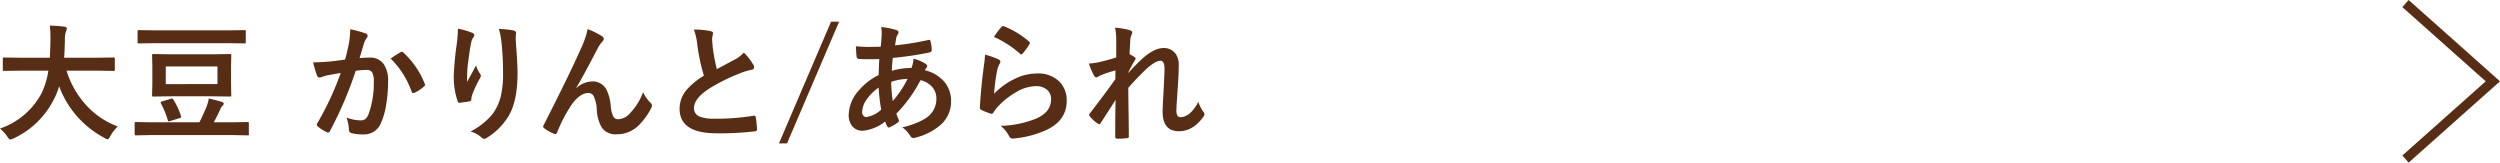 <svg xmlns="http://www.w3.org/2000/svg" width="527.317" height="34.299"><path d="M4.324 14.906l-3.427.052q-.225 0-.264-.052a.53.53 0 01-.04-.264v-2.215a.418.418 0 01.053-.264.495.495 0 01.25-.04l3.428.053h6.183q.079-1.146.133-3.638v-.633a21.784 21.784 0 00-.133-2.505 30.965 30.965 0 013.099.224q.487.092.487.382a1.358 1.358 0 01-.158.567 5.199 5.199 0 00-.25 1.885q-.053 2.545-.159 3.718h6.961l3.442-.052c.14 0 .223.022.25.065a.413.413 0 01.039.238v2.215q0 .237-.053.276a.451.451 0 01-.236.04l-3.442-.052H14.04a18.931 18.931 0 004.338 7.488 17.166 17.166 0 006.46 4.285 8.591 8.591 0 00-1.57 2.03q-.354.672-.566.672a2.17 2.17 0 01-.619-.264 20.317 20.317 0 01-9.611-10.916 15.058 15.058 0 01-1.029 2.598 18.038 18.038 0 01-8.635 8.424 2.549 2.549 0 01-.646.21q-.224 0-.62-.62A9.06 9.06 0 000 27.114a15.63 15.63 0 008.754-7.422 16.551 16.551 0 001.45-4.785zM32.08 28.485l-3.375.066c-.15 0-.237-.022-.264-.066a.413.413 0 01-.039-.237v-2.215c0-.14.017-.224.053-.25a.487.487 0 01.25-.04l3.375.053h9.98q.671-1.293 1.49-3.244a8.792 8.792 0 00.487-1.78q1.476.33 2.782.725.369.132.369.356a.608.608 0 01-.211.422 2.021 2.021 0 00-.54.844q-.727 1.556-1.346 2.676h3.719l3.375-.052a.42.42 0 01.264.052.466.466 0 01.039.238v2.214a.229.229 0 01-.303.304l-3.375-.066zm.752-19.38l-3.508.053c-.15 0-.236-.018-.264-.053a.467.467 0 01-.039-.237V6.653a.418.418 0 01.053-.264.493.493 0 01.25-.04l3.508.053h15.2l3.507-.052a.417.417 0 01.264.053.493.493 0 01.039.25v2.215c0 .14-.022.224-.066.25a.412.412 0 01-.237.04l-3.507-.053zm3.242 2.347h8.715l3.705-.053c.14 0 .224.017.25.053a.493.493 0 01.04.25l-.054 2.373v3.612l.053 2.387c0 .131-.015.213-.046.243a.392.392 0 01-.243.047l-3.705-.053h-8.715l-3.704.053c-.14 0-.223-.018-.25-.053a.468.468 0 01-.04-.237l.053-2.387v-3.612l-.053-2.373q0-.224.053-.264a.455.455 0 01.237-.04zM33.94 21.8a.591.591 0 01-.067-.198c0-.08.101-.15.303-.21l1.899-.568a.842.842 0 01.238-.053c.07 0 .148.07.236.211a15.19 15.19 0 011.622 3.48.538.538 0 01.04.185q0 .171-.356.277l-1.925.593a1.131 1.131 0 01-.316.08c-.097 0-.172-.089-.225-.265A18.534 18.534 0 0033.94 21.8zm11.93-4.061v-3.718H34.967v3.718zm26.92-5.18q.408-1.463.804-3.401a17.983 17.983 0 00.276-2.993 24.867 24.867 0 013.243.883.53.53 0 01.422.54.567.567 0 01-.184.409 4.007 4.007 0 00-.54 1.028q-.187.594-.515 1.714-.29 1.002-.462 1.53a17.519 17.519 0 012.11-.12 3.452 3.452 0 013.045 1.45 6.204 6.204 0 01.87 3.547 29.219 29.219 0 01-.435 5.102 14.738 14.738 0 01-1.015 3.573 3.828 3.828 0 01-3.651 2.531 9.528 9.528 0 01-2.677-.29.723.723 0 01-.487-.764 8.734 8.734 0 00-.502-2.505 8.4 8.4 0 002.967.593 1.534 1.534 0 001.08-.343 2.974 2.974 0 00.646-1.094 19.02 19.02 0 001.055-6.683 3.763 3.763 0 00-.382-2.057 1.33 1.33 0 00-1.16-.461 17.596 17.596 0 00-2.267.184 80.034 80.034 0 01-5.432 12.696q-.145.33-.396.33a.655.655 0 01-.302-.092 7.912 7.912 0 01-1.86-1.187.548.548 0 01-.224-.395.512.512 0 01.119-.304 62.131 62.131 0 004.93-10.586q-.988.158-2.636.461a9.374 9.374 0 00-1.49.435 1.003 1.003 0 01-.33.066.558.558 0 01-.541-.422 26.032 26.032 0 01-.83-2.782q1.49 0 3.56-.184 1.463-.145 3.19-.409zm9.61-.21a24.538 24.538 0 012.188-1.385.37.37 0 01.185-.053.541.541 0 01.33.198 17.697 17.697 0 014.482 6.552.624.624 0 01.065.25.396.396 0 01-.17.29 8.393 8.393 0 01-2.03 1.358.76.76 0 01-.29.066q-.251 0-.33-.29a18.473 18.473 0 00-4.43-6.987zM96.587 6.06a14.196 14.196 0 012.94.83c.342.132.514.313.514.54a.674.674 0 01-.198.436 3.245 3.245 0 00-.488 1.265q-.356 1.78-.752 5.155-.092 1.78-.092 2.294c0 .237.004.466.014.686q.974-1.74 1.885-3.468a6.12 6.12 0 00.844 1.754.723.723 0 01.171.435 1.582 1.582 0 01-.277.672 23.775 23.775 0 00-1.596 3.467 3.315 3.315 0 00-.13.805.407.407 0 01-.357.435q-.501.118-2.162.316a.055.055 0 01-.04.013q-.237 0-.342-.356a15.966 15.966 0 01-.805-5.484 64.266 64.266 0 01.647-6.724 27.341 27.341 0 00.224-3.071zm8.636.053a17.493 17.493 0 013.07.316q.568.145.568.501a1.228 1.228 0 01-.027.238 9.973 9.973 0 00-.053 1.239q.383 5.128.383 6.96 0 6.197-2.057 9.374a13.895 13.895 0 01-4.456 4.35 1.06 1.06 0 01-.527.185.856.856 0 01-.58-.303 5.838 5.838 0 00-2.294-1.24 14.555 14.555 0 004.588-3.612 10.765 10.765 0 001.793-3.784 20.55 20.55 0 00.475-4.838 61.008 61.008 0 00-.317-6.447 14.806 14.806 0 00-.566-2.94zm18.727.026a16.566 16.566 0 013.032 1.503.723.723 0 01.37.567.776.776 0 01-.29.54 7.99 7.99 0 00-.844 1.16q-3.296 6.354-4.667 8.595l.026.053a5.213 5.213 0 013.296-1.384 3.26 3.26 0 013.071 1.78 9.48 9.48 0 01.871 3.322 6.59 6.59 0 00.528 2.268 1.119 1.119 0 001.04.606 3.454 3.454 0 002.532-1.305 12.558 12.558 0 002.729-4.403 7.25 7.25 0 001.569 2.24.765.765 0 01.304.58 1.068 1.068 0 01-.12.449 13.54 13.54 0 01-2.32 3.349 6.55 6.55 0 01-4.97 2.267 3.576 3.576 0 01-3.137-1.358 8.254 8.254 0 01-1.095-3.876 7.026 7.026 0 00-.685-2.86 1.235 1.235 0 00-1.095-.62q-1.674 0-3.4 2.293a30.209 30.209 0 00-3.164 5.986c-.106.254-.238.382-.397.382a.854.854 0 01-.25-.053 8.62 8.62 0 01-2.083-1.16.471.471 0 01-.237-.369.775.775 0 01.132-.356q5.498-10.77 7.91-16.255a18.079 18.079 0 001.344-3.941zm22.412.105a15.303 15.303 0 013.546.33q.488.119.489.422l-.198 1.134q0 .263.131 1.82a40.238 40.238 0 00.871 4.64q.803-.435 1.977-1.068 1.344-.712 1.86-.989a6.88 6.88 0 001.858-1.45 12.961 12.961 0 011.977 2.531.994.994 0 01.186.554q0 .488-.541.554a13.355 13.355 0 00-2.598.804 39.509 39.509 0 00-6.34 3.164q-3.191 2.083-3.19 4.074a1.827 1.827 0 001.133 1.806 8.04 8.04 0 003.164.461 46.94 46.94 0 008.24-.62 1.447 1.447 0 01.171-.013q.25 0 .316.343a22.923 22.923 0 01.264 2.505v.053q0 .369-.488.408a63.498 63.498 0 01-8.041.409q-7.806 0-7.805-5.181a6.13 6.13 0 011.568-4.087 15.603 15.603 0 013.56-2.887 39.258 39.258 0 01-1.397-6.579 12.875 12.875 0 00-.713-3.138zm30.633-1.674L166 30.251h-1.701L175.295 4.57zm8.875 1.134a16.151 16.151 0 013.163.62c.324.105.488.268.488.487a.65.65 0 01-.146.435 2.21 2.21 0 00-.37.963c-.024.132-.065.378-.117.738q-.053.37-.106.62a58.801 58.801 0 007.027-1.134.78.78 0 01.185-.026c.14 0 .233.097.276.29a8.527 8.527 0 01.264 1.846q0 .435-.567.54a68.697 68.697 0 01-7.66 1.133q-.17 1.661-.198 2.716a14.371 14.371 0 014.141-.593 6.497 6.497 0 00.447-1.964 9.506 9.506 0 012.413 1.001q.475.317.475.594a.456.456 0 01-.158.316 2.638 2.638 0 00-.343.54 7.628 7.628 0 014.245 2.597 6.354 6.354 0 011.278 3.995 6.503 6.503 0 01-2.412 5.089 12.57 12.57 0 01-5.089 2.518 1.607 1.607 0 01-.448.08q-.448 0-.738-.58a6.686 6.686 0 00-1.596-1.675 17.103 17.103 0 003.046-.95 11.188 11.188 0 001.978-1.028 4.797 4.797 0 002.162-4.047 3.66 3.66 0 00-1.121-2.73 4.82 4.82 0 00-2.228-1.186 29.358 29.358 0 01-5.102 7.067 11.977 11.977 0 00.488 1.226.74.74 0 01.066.277c0 .123-.097.255-.29.395a8.367 8.367 0 01-1.622.95.7.7 0 01-.264.079c-.087 0-.18-.075-.277-.225a4.952 4.952 0 01-.447-1.054 8.957 8.957 0 01-4.707 1.95 2.757 2.757 0 01-2.281-1.001 3.628 3.628 0 01-.711-2.347 7.957 7.957 0 012.148-5.168 13.097 13.097 0 014.166-3.23q.04-1.45.132-3.375-1.002.04-1.806.04l-.963-.013a13.004 13.004 0 01-1.543-.053q-.448-.04-.487-.62a10.414 10.414 0 01-.079-1.041l-.053-1.015a24.762 24.762 0 002.848.145l2.387-.04q.21-1.938.21-2.94a6.856 6.856 0 00-.105-1.212zm-.542 12.774a9.95 9.95 0 00-2.637 2.664 4.698 4.698 0 00-.843 2.518 1.042 1.042 0 00.302.79.806.806 0 00.594.238 5.884 5.884 0 003.125-1.569 38.756 38.756 0 01-.54-4.64zm2.98 2.835a22.521 22.521 0 003.124-4.68 12.159 12.159 0 00-3.453.633 28.54 28.54 0 00.329 4.047zm19.457-9.783a16.039 16.039 0 012.808.976q.435.198.436.514a.771.771 0 01-.146.41 5.436 5.436 0 00-.54 1.423 42.732 42.732 0 00-.646 4.918 15.17 15.17 0 014.521-3.217 10.595 10.595 0 014.496-1.055 6.347 6.347 0 014.838 1.793 5.563 5.563 0 011.464 3.995q0 4.008-4.087 6.038a21.268 21.268 0 01-6.908 1.872 4.196 4.196 0 01-.422.026.74.74 0 01-.659-.382 7.363 7.363 0 00-1.833-2.294 21.683 21.683 0 007.423-1.516q3.19-1.371 3.19-4.074a2.54 2.54 0 00-.857-2.03 3.498 3.498 0 00-2.386-.751 8.443 8.443 0 00-4.1 1.239 16.879 16.879 0 00-3.679 2.86 8.186 8.186 0 00-1.16 1.49.404.404 0 01-.33.238 1.26 1.26 0 01-.289-.053 15.538 15.538 0 01-1.833-.725.536.536 0 01-.381-.54q.209-4.074.83-8.715a22.662 22.662 0 00.25-2.44zm1.885-3.743a15.268 15.268 0 011.595-2.11.494.494 0 01.343-.171.435.435 0 01.171.04 18.265 18.265 0 015.286 3.203.425.425 0 01.186.29.918.918 0 01-.12.343 15.973 15.973 0 01-1.384 1.885c-.114.141-.215.211-.303.211a.504.504 0 01-.316-.184 21.373 21.373 0 00-5.458-3.507zm25.532-1.952a15.961 15.961 0 013.07.515q.568.145.568.54a1.179 1.179 0 01-.185.514 3.665 3.665 0 00-.237 1.319q-.067 1.028-.145 2.702a9.822 9.822 0 011.028.593.447.447 0 01.238.37.483.483 0 01-.132.303 29.068 29.068 0 00-1.398 2.57v.133q1.147-1.28 2.505-2.61 2.795-2.65 4.89-2.65a3.013 3.013 0 012.493 1.08 3.886 3.886 0 01.752 2.505q0 2.084-.225 4.918-.052 1.015-.197 3.032-.067 1.055-.066 1.503a2.103 2.103 0 00.277 1.318.938.938 0 00.725.225 3.367 3.367 0 001.99-.976 7.602 7.602 0 001.622-2.268 7.743 7.743 0 001.002 2.03 1.075 1.075 0 01.303.607.872.872 0 01-.198.475q-2.215 3.098-5.18 3.098-3.456 0-3.456-4.127 0-.87.211-4.535.185-3.335.186-4.43 0-1.78-.831-1.78-1.068 0-3.019 1.754-2.215 2.148-3.784 3.968 0 1.028.066 5.642.04 2.98.04 4.588a.338.338 0 01-.382.383 15.325 15.325 0 01-2.097.105q-.382 0-.382-.461 0-5.287.078-7.726-1.49 2.333-3.136 4.865-.147.277-.291.277a.733.733 0 01-.33-.145 6.543 6.543 0 01-1.674-1.517.387.387 0 01-.145-.29.749.749 0 01.237-.461q2.703-3.467 5.287-7.093 0-1.2.027-1.845a24.883 24.883 0 00-3.244 1.08 3.75 3.75 0 00-.25.146 1.145 1.145 0 01-.528.237q-.33 0-.54-.435a15.571 15.571 0 01-1.055-2.479 14.058 14.058 0 001.978-.25q2.136-.5 3.797-1.028V8.459a10.773 10.773 0 00-.263-2.624z" fill="#582d15"/><path fill="none" stroke="#582d15" stroke-miterlimit="10" stroke-width="2" d="M507.378.747l18.435 16.404-18.435 16.401"/></svg>